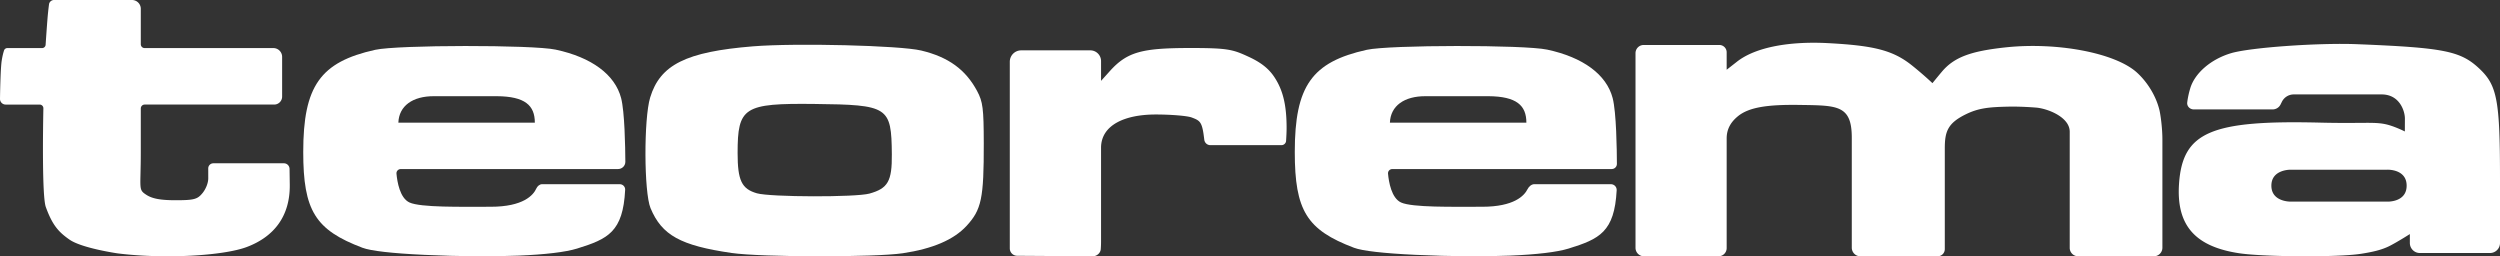 <?xml version="1.0" encoding="UTF-8" standalone="no"?>
<!-- Created with Inkscape (http://www.inkscape.org/) -->
<svg xmlns:inkscape="http://www.inkscape.org/namespaces/inkscape" xmlns:sodipodi="http://sodipodi.sourceforge.net/DTD/sodipodi-0.dtd" xmlns="http://www.w3.org/2000/svg" xmlns:svg="http://www.w3.org/2000/svg" version="1.1" id="svg7699" width="817.277" height="83.786" viewBox="0 0 817.277 83.786">
  <rect x="0" y="0" width="817.277" height="83.786" fill="#333333" stroke="none"/>
  <defs id="defs7703">
    
    
    
    
    
    
  </defs>
  
  <g id="g7705" transform="translate(-562.868,-2585.539)">
    <path style="fill:#ffffff;fill-opacity:1" d="m 1025.645,2668.848 c -10.432,-0.485 -17.439,-1.289 -20.136,-2.31 -15.454,-5.848 -19.364,-12.169 -19.364,-31.31 0,-21.547 5.55,-29.423 23.542,-33.407 7.315,-1.62 51.436,-1.667 58.958,-0.062 11.771,2.51 19.406,8.158 21.417,15.841 1.218,4.654 1.374,17.007 1.389,21.52 0,0.928 -0.753,1.681 -1.682,1.681 l -71.721,0 c -0.835,0 -1.496,0.677 -1.421,1.509 0.241,2.648 1.113,7.99 4.262,9.426 3.656,1.667 16.715,1.394 26.539,1.394 10.373,0 13.731,-3.578 14.813,-5.752 0.42,-0.844 1.28,-1.629 2.228,-1.629 l 24.998,0 c 1.095,0 1.967,0.888 1.909,1.981 -0.721,13.641 -5.641,15.942 -15.689,19.058 -7.59,2.353 -26.843,3.14 -50.042,2.06 z m 36.212,-43.213 c 0,-5.661 -3.238,-8.583 -12.409,-8.648 h -20.488 c -7.066,-0.05 -11.518,3.186 -11.716,8.648 z" id="path7838-2"/>
    <path style="fill:#ffffff;fill-opacity:1" d="m 892.981,2666.745 v -61.023 a 3.722,3.722 135 0 1 3.722,-3.722 h 22.6 a 3.511,3.511 45 0 1 3.511,3.511 v 6.463 l 2.935,-3.263 c 5.674,-6.264 10.572,-7.465 26.151,-7.478 12.492,-0.01 14.023,0.484 19.276,2.921 3.954,1.834 6.473,3.837 8.3,6.597 2.879,4.35 3.996,9.31 3.996,16.67 0,1.233 -0.092,2.965 -0.168,4.169 -0.048,0.774 -0.724,1.4 -1.499,1.4 h -23.26 a 1.994,1.994 41.362 0 1 -1.978,-1.742 l -0.132,-1.033 c -0.62,-4.899 -1.334,-5.261 -3.975,-6.265 -1.425,-0.542 -6.724,-0.983 -11.776,-0.981 -10.075,0 -17.671,3.407 -17.87,10.617 v 30.912 c 0,0.97 -0.042,1.818 -0.098,2.522 -0.103,1.288 -1.347,2.312 -2.64,2.304 l -24.698,-0.167 a 2.414,2.414 45.193 0 1 -2.397,-2.414 z" id="path7840"/>
    <path style="fill:#ffffff;fill-opacity:1" d="m 701.5,2668.848 c -10.432,-0.485 -17.439,-1.289 -20.136,-2.31 C 665.909,2660.691 662,2654.37 662,2635.229 c 0,-21.547 5.55,-29.423 23.542,-33.407 7.315,-1.62 51.436,-1.667 58.958,-0.062 11.771,2.51 19.406,8.158 21.417,15.841 1.16,4.432 1.357,15.85 1.386,20.824 0.008,1.312 -1.061,2.376 -2.374,2.376 h -71.026 c -0.835,0 -1.496,0.677 -1.421,1.509 0.241,2.648 1.113,7.99 4.262,9.426 3.656,1.667 16.715,1.394 26.539,1.394 10.725,0 13.951,-3.825 14.916,-5.968 0.334,-0.74 1.07,-1.412 1.886,-1.412 h 25.385 c 1.014,0 1.821,0.822 1.77,1.834 -0.694,13.772 -5.612,16.078 -15.697,19.205 -7.59,2.353 -26.843,3.14 -50.042,2.06 z m 36.212,-43.213 c 0,-5.661 -3.238,-8.583 -12.409,-8.648 h -20.488 c -7.066,-0.05 -11.518,3.186 -11.716,8.648 z" id="path7838"/>
    <path style="fill:#ffffff;fill-opacity:1" d="m 585.606,2663.885 c -3.571,-2.486 -5.606,-4.709 -7.767,-10.688 -1.274,-3.525 -0.901,-26.61 -0.79,-32.237 0.013,-0.682 -0.527,-1.235 -1.21,-1.235 h -11.111 c -1.042,0 -1.877,-0.845 -1.86,-1.887 0.055,-3.335 0.207,-10.13 0.545,-12.366 0.263,-1.739 0.588,-2.879 0.814,-3.53 0.135,-0.388 0.612,-0.689 1.023,-0.689 h 11.4 c 0.586,0 1.092,-0.474 1.131,-1.058 0.16,-2.363 0.549,-8.024 0.753,-10.105 0.125,-1.271 0.26,-2.367 0.367,-3.165 0.103,-0.766 0.827,-1.386 1.601,-1.386 l 25.513,0 a 2.88,2.88 45 0 1 2.88,2.88 v 11.592 a 1.241,1.241 45 0 0 1.241,1.241 l 42.082,0 a 2.879,2.879 45 0 1 2.879,2.879 v 12.994 a 2.598,2.598 135 0 1 -2.598,2.598 h -42.333 a 1.271,1.271 135 0 0 -1.271,1.271 v 14.136 c 0,12.375 -0.892,12.328 1.815,14.098 1.934,1.265 4.681,1.771 9.593,1.767 6.018,-0.01 7.123,-0.302 8.79,-2.361 1.049,-1.295 1.857,-3.219 1.857,-4.822 0,-1.03 -0.004,-2.245 -0.008,-3.207 -0.004,-0.931 0.746,-1.686 1.677,-1.686 h 23.054 a 1.852,1.852 44.603 0 1 1.852,1.826 l 0.071,5.123 c 0.143,10.335 -5.159,17.093 -14.096,20.433 -7.604,2.841 -26.752,3.993 -42.141,2.075 0,0 -11.703,-1.676 -15.753,-4.494 z" id="path7836"/>
    <path style="fill:#ffffff;fill-opacity:1" d="m 802.067,2668.242 c -16.726,-2.426 -22.837,-5.803 -26.533,-14.664 -2.147,-5.148 -2.231,-29.196 -0.126,-36.141 3.256,-10.743 11.746,-14.975 33.592,-16.748 14.011,-1.137 48.058,-0.293 55,1.363 8.9,2.123 14.55,6.22 18.317,13.281 1.86,3.486 2.137,5.672 2.158,17 0.033,18.057 -0.733,21.74 -5.628,27.05 -4.174,4.528 -11.079,7.49 -20.848,8.944 -9.215,1.371 -46.279,1.314 -55.933,-0.086 z m 45.033,-19.419 c 6.045,-1.679 7.396,-4.049 7.318,-12.836 -0.138,-15.59 -1.06,-16.19 -25.293,-16.463 C 806.019,2619.264 804,2620.553 804,2635.563 c 0,8.969 1.318,11.726 6.295,13.165 4.367,1.263 32.343,1.336 36.805,0.096 z" id="path7832"/>
    <path style="fill:#ffffff;fill-opacity:1" d="m 1239.482,2666.558 v -38.006 c -0.051,-4.781 -7.298,-7.556 -11.07,-7.846 -3.576,-0.275 -6.636,-0.359 -9.185,-0.301 -6.071,0.14 -9.512,0.435 -13.727,2.505 -5.965,2.929 -6.858,5.705 -6.858,11.168 v 32.901 a 2.345,2.345 135 0 1 -2.345,2.345 h -25.248 a 2.813,2.813 45 0 1 -2.813,-2.813 v -35.94 c 0,-10.748 -4.745,-10.543 -17.006,-10.728 -10.483,-0.158 -16.62,0.722 -20.272,3.738 -2.166,1.789 -3.624,4.041 -3.624,7.219 v 35.844 a 2.679,2.679 135 0 1 -2.679,2.679 l -24.354,0 a 2.767,2.767 45 0 1 -2.767,-2.767 v -63.644 a 2.669,2.669 135 0 1 2.668,-2.668 h 24.743 a 2.388,2.388 45 0 1 2.388,2.388 v 5.706 l 3.246,-2.534 c 6.274,-5.01 17.718,-6.811 29.911,-6.161 14.874,0.793 21.146,2.289 27.366,7.244 3.765,2.999 6.748,5.837 6.748,5.837 0,0 1.68,-2.072 3.088,-3.746 4.055,-4.819 9.6,-6.706 20.474,-7.913 16.922,-1.878 36.026,1.707 43.188,8.105 3.104,2.773 6.185,7.236 7.432,12.254 0.327,1.316 0.994,5.636 0.994,9.76 v 35.332 a 2.808,2.808 135 0 1 -2.808,2.808 l -24.725,0 a 2.767,2.767 45 0 1 -2.767,-2.767 z" id="path7830"/>
    <path style="fill:#ffffff;fill-opacity:1" d="m 1295,2668.347 c -14.649,-2.177 -20.749,-9.232 -19.773,-22.871 1.199,-16.761 10.428,-20.73 46.158,-19.85 14.758,0.363 18.11,-0.443 22.391,0.785 2.546,0.731 5.262,2.105 5.262,2.105 l 0.019,-4.225 c 0.01,-2.272 -1.625,-7.983 -7.783,-7.884 h -28.547 a 4.335,4.335 148.261 0 0 -3.879,2.399 l -0.45,0.902 a 2.89,2.89 148.261 0 1 -2.586,1.599 h -25.77 c -1.262,0 -2.299,-1.027 -2.146,-2.278 0.142,-1.169 0.425,-2.741 0.981,-4.605 1.49,-4.996 6.777,-9.539 13.359,-11.5 6.23,-1.855 28.557,-3.443 41.264,-2.935 28.11,1.125 33.655,2.214 39.692,7.795 6.067,5.609 6.978,10.28 6.954,37.194 v 19.998 a 3.277,3.277 135 0 1 -3.277,3.277 h -22.916 a 3.277,3.277 45 0 1 -3.277,-3.277 v -2.918 c 0,0 -3.933,2.513 -6.597,3.872 -2.663,1.359 -5.801,2.018 -9.376,2.579 -7.532,1.183 -31.672,1.028 -39.702,-0.165 z m 54.626,-22.113 c 0,-5.489 -6.317,-5.216 -6.317,-5.216 h -6.317 -6.317 -6.317 -6.317 -6.317 c 0,0 -6.317,-0.147 -6.317,5.216 0,5.363 6.317,5.216 6.317,5.216 h 6.317 6.317 6.317 6.317 6.317 c 0,0 6.317,0.273 6.317,-5.216 z" id="path7826"/>
  </g>
</svg>
